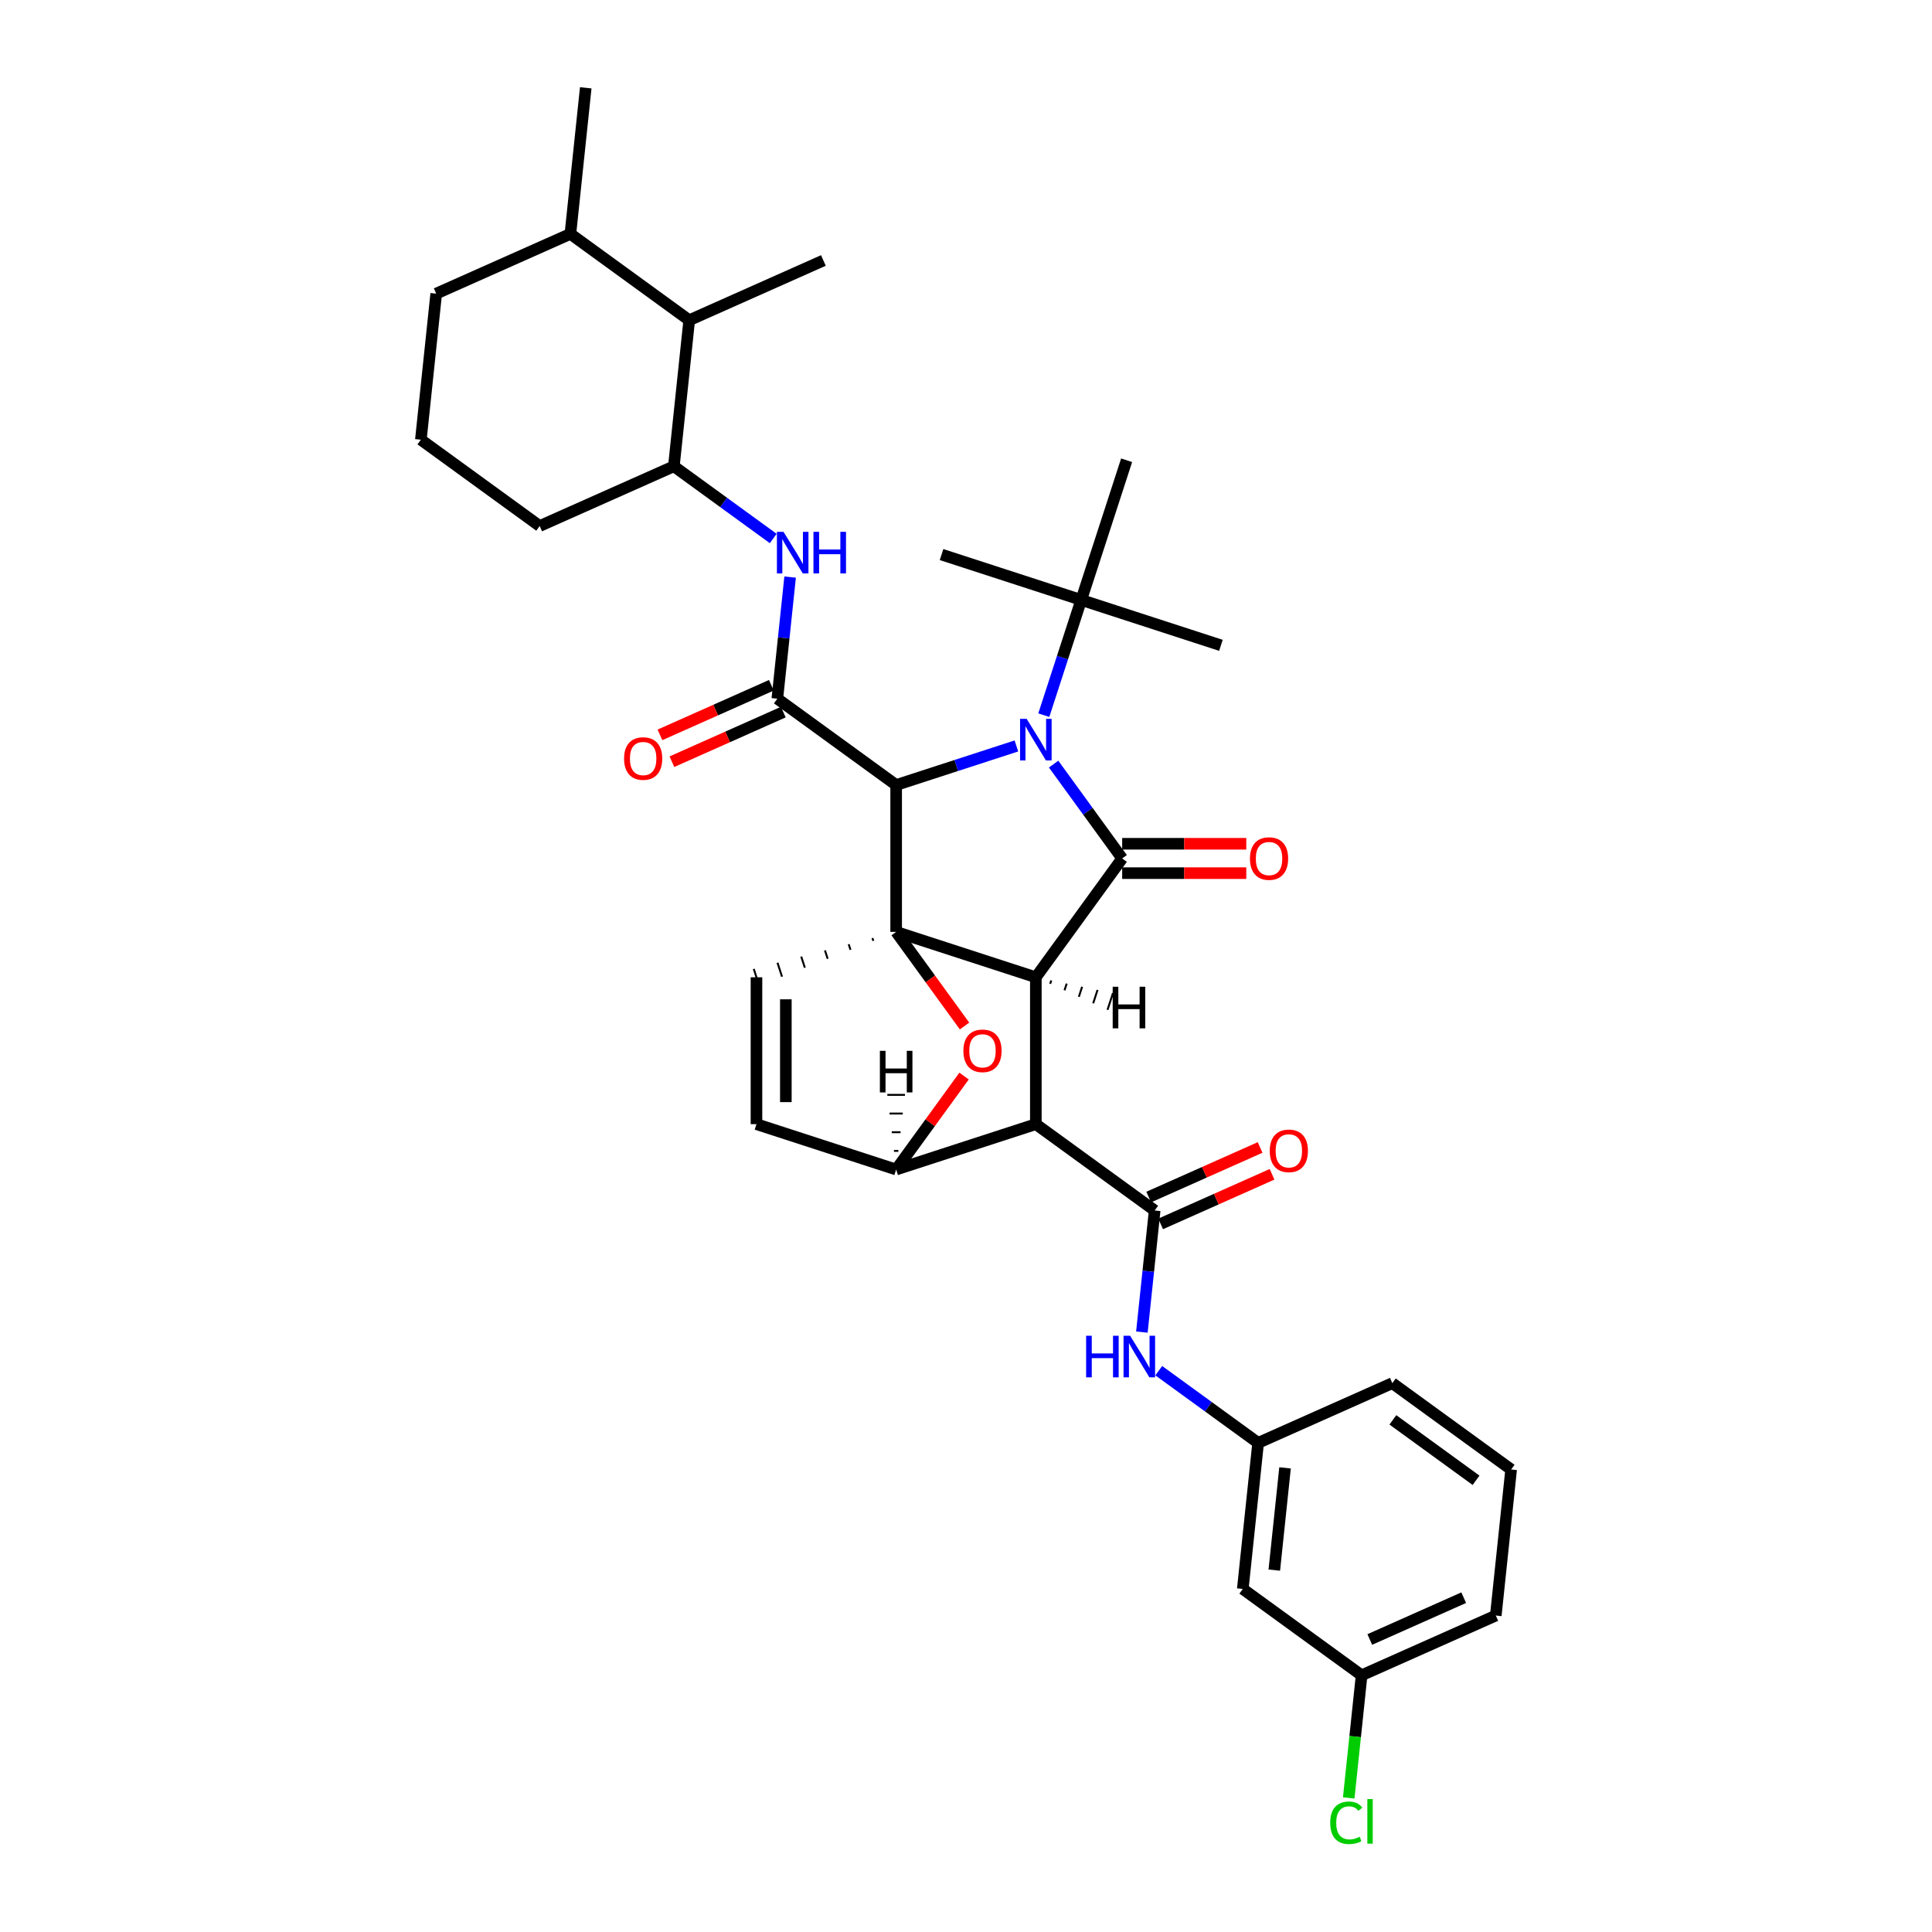 <?xml version='1.0' encoding='iso-8859-1'?>
<svg version='1.1' baseProfile='full'
              xmlns='http://www.w3.org/2000/svg'
                      xmlns:rdkit='http://www.rdkit.org/xml'
                      xmlns:xlink='http://www.w3.org/1999/xlink'
                  xml:space='preserve'
width='1000px' height='1000px' viewBox='0 0 1000 1000'>
<!-- END OF HEADER -->
<rect style='opacity:1.0;fill:#FFFFFF;stroke:none' width='1000' height='1000' x='0' y='0'> </rect>
<path class='bond-0' d='M 463.849,482.347 L 463.849,406.325' style='fill:none;fill-rule:evenodd;stroke:#000000;stroke-width:6px;stroke-linecap:butt;stroke-linejoin:miter;stroke-opacity:1' />
<path class='bond-2' d='M 463.849,482.347 L 536.151,505.839' style='fill:none;fill-rule:evenodd;stroke:#000000;stroke-width:6px;stroke-linecap:butt;stroke-linejoin:miter;stroke-opacity:1' />
<path class='bond-6' d='M 463.849,482.347 L 481.547,506.705' style='fill:none;fill-rule:evenodd;stroke:#000000;stroke-width:6px;stroke-linecap:butt;stroke-linejoin:miter;stroke-opacity:1' />
<path class='bond-6' d='M 481.547,506.705 L 499.244,531.063' style='fill:none;fill-rule:evenodd;stroke:#FF0000;stroke-width:6px;stroke-linecap:butt;stroke-linejoin:miter;stroke-opacity:1' />
<path class='bond-9' d='M 451.564,485.539 L 452.034,486.985' style='fill:none;fill-rule:evenodd;stroke:#000000;stroke-width:1.0px;stroke-linecap:butt;stroke-linejoin:miter;stroke-opacity:1' />
<path class='bond-9' d='M 439.279,488.732 L 440.219,491.624' style='fill:none;fill-rule:evenodd;stroke:#000000;stroke-width:1.0px;stroke-linecap:butt;stroke-linejoin:miter;stroke-opacity:1' />
<path class='bond-9' d='M 426.994,491.924 L 428.404,496.262' style='fill:none;fill-rule:evenodd;stroke:#000000;stroke-width:1.0px;stroke-linecap:butt;stroke-linejoin:miter;stroke-opacity:1' />
<path class='bond-9' d='M 414.709,495.116 L 416.588,500.9' style='fill:none;fill-rule:evenodd;stroke:#000000;stroke-width:1.0px;stroke-linecap:butt;stroke-linejoin:miter;stroke-opacity:1' />
<path class='bond-9' d='M 402.424,498.309 L 404.773,505.539' style='fill:none;fill-rule:evenodd;stroke:#000000;stroke-width:1.0px;stroke-linecap:butt;stroke-linejoin:miter;stroke-opacity:1' />
<path class='bond-9' d='M 390.139,501.501 L 392.958,510.177' style='fill:none;fill-rule:evenodd;stroke:#000000;stroke-width:1.0px;stroke-linecap:butt;stroke-linejoin:miter;stroke-opacity:1' />
<path class='bond-1' d='M 463.849,406.325 L 494.967,396.214' style='fill:none;fill-rule:evenodd;stroke:#000000;stroke-width:6px;stroke-linecap:butt;stroke-linejoin:miter;stroke-opacity:1' />
<path class='bond-1' d='M 494.967,396.214 L 526.085,386.103' style='fill:none;fill-rule:evenodd;stroke:#0000FF;stroke-width:6px;stroke-linecap:butt;stroke-linejoin:miter;stroke-opacity:1' />
<path class='bond-5' d='M 463.849,406.325 L 402.346,361.64' style='fill:none;fill-rule:evenodd;stroke:#000000;stroke-width:6px;stroke-linecap:butt;stroke-linejoin:miter;stroke-opacity:1' />
<path class='bond-13' d='M 540.266,370.168 L 549.954,340.35' style='fill:none;fill-rule:evenodd;stroke:#0000FF;stroke-width:6px;stroke-linecap:butt;stroke-linejoin:miter;stroke-opacity:1' />
<path class='bond-13' d='M 549.954,340.35 L 559.643,310.532' style='fill:none;fill-rule:evenodd;stroke:#000000;stroke-width:6px;stroke-linecap:butt;stroke-linejoin:miter;stroke-opacity:1' />
<path class='bond-37' d='M 545.352,395.498 L 563.094,419.917' style='fill:none;fill-rule:evenodd;stroke:#0000FF;stroke-width:6px;stroke-linecap:butt;stroke-linejoin:miter;stroke-opacity:1' />
<path class='bond-37' d='M 563.094,419.917 L 580.835,444.336' style='fill:none;fill-rule:evenodd;stroke:#000000;stroke-width:6px;stroke-linecap:butt;stroke-linejoin:miter;stroke-opacity:1' />
<path class='bond-3' d='M 536.151,505.839 L 580.835,444.336' style='fill:none;fill-rule:evenodd;stroke:#000000;stroke-width:6px;stroke-linecap:butt;stroke-linejoin:miter;stroke-opacity:1' />
<path class='bond-4' d='M 536.151,505.839 L 536.151,581.861' style='fill:none;fill-rule:evenodd;stroke:#000000;stroke-width:6px;stroke-linecap:butt;stroke-linejoin:miter;stroke-opacity:1' />
<path class='bond-40' d='M 543.571,509.209 L 544.135,507.474' style='fill:none;fill-rule:evenodd;stroke:#000000;stroke-width:1.0px;stroke-linecap:butt;stroke-linejoin:miter;stroke-opacity:1' />
<path class='bond-40' d='M 550.991,512.579 L 552.119,509.109' style='fill:none;fill-rule:evenodd;stroke:#000000;stroke-width:1.0px;stroke-linecap:butt;stroke-linejoin:miter;stroke-opacity:1' />
<path class='bond-40' d='M 558.411,515.95 L 560.103,510.744' style='fill:none;fill-rule:evenodd;stroke:#000000;stroke-width:1.0px;stroke-linecap:butt;stroke-linejoin:miter;stroke-opacity:1' />
<path class='bond-40' d='M 565.831,519.32 L 568.087,512.379' style='fill:none;fill-rule:evenodd;stroke:#000000;stroke-width:1.0px;stroke-linecap:butt;stroke-linejoin:miter;stroke-opacity:1' />
<path class='bond-40' d='M 573.252,522.69 L 576.071,514.014' style='fill:none;fill-rule:evenodd;stroke:#000000;stroke-width:1.0px;stroke-linecap:butt;stroke-linejoin:miter;stroke-opacity:1' />
<path class='bond-15' d='M 580.835,451.938 L 612.955,451.938' style='fill:none;fill-rule:evenodd;stroke:#000000;stroke-width:6px;stroke-linecap:butt;stroke-linejoin:miter;stroke-opacity:1' />
<path class='bond-15' d='M 612.955,451.938 L 645.074,451.938' style='fill:none;fill-rule:evenodd;stroke:#FF0000;stroke-width:6px;stroke-linecap:butt;stroke-linejoin:miter;stroke-opacity:1' />
<path class='bond-15' d='M 580.835,436.734 L 612.955,436.734' style='fill:none;fill-rule:evenodd;stroke:#000000;stroke-width:6px;stroke-linecap:butt;stroke-linejoin:miter;stroke-opacity:1' />
<path class='bond-15' d='M 612.955,436.734 L 645.074,436.734' style='fill:none;fill-rule:evenodd;stroke:#FF0000;stroke-width:6px;stroke-linecap:butt;stroke-linejoin:miter;stroke-opacity:1' />
<path class='bond-7' d='M 536.151,581.861 L 597.654,626.546' style='fill:none;fill-rule:evenodd;stroke:#000000;stroke-width:6px;stroke-linecap:butt;stroke-linejoin:miter;stroke-opacity:1' />
<path class='bond-36' d='M 536.151,581.861 L 463.849,605.353' style='fill:none;fill-rule:evenodd;stroke:#000000;stroke-width:6px;stroke-linecap:butt;stroke-linejoin:miter;stroke-opacity:1' />
<path class='bond-10' d='M 402.346,361.64 L 405.654,330.17' style='fill:none;fill-rule:evenodd;stroke:#000000;stroke-width:6px;stroke-linecap:butt;stroke-linejoin:miter;stroke-opacity:1' />
<path class='bond-10' d='M 405.654,330.17 L 408.962,298.7' style='fill:none;fill-rule:evenodd;stroke:#0000FF;stroke-width:6px;stroke-linecap:butt;stroke-linejoin:miter;stroke-opacity:1' />
<path class='bond-17' d='M 399.254,354.695 L 370.421,367.533' style='fill:none;fill-rule:evenodd;stroke:#000000;stroke-width:6px;stroke-linecap:butt;stroke-linejoin:miter;stroke-opacity:1' />
<path class='bond-17' d='M 370.421,367.533 L 341.588,380.37' style='fill:none;fill-rule:evenodd;stroke:#FF0000;stroke-width:6px;stroke-linecap:butt;stroke-linejoin:miter;stroke-opacity:1' />
<path class='bond-17' d='M 405.438,368.585 L 376.605,381.423' style='fill:none;fill-rule:evenodd;stroke:#000000;stroke-width:6px;stroke-linecap:butt;stroke-linejoin:miter;stroke-opacity:1' />
<path class='bond-17' d='M 376.605,381.423 L 347.772,394.26' style='fill:none;fill-rule:evenodd;stroke:#FF0000;stroke-width:6px;stroke-linecap:butt;stroke-linejoin:miter;stroke-opacity:1' />
<path class='bond-8' d='M 499.001,556.972 L 481.425,581.162' style='fill:none;fill-rule:evenodd;stroke:#FF0000;stroke-width:6px;stroke-linecap:butt;stroke-linejoin:miter;stroke-opacity:1' />
<path class='bond-8' d='M 481.425,581.162 L 463.849,605.353' style='fill:none;fill-rule:evenodd;stroke:#000000;stroke-width:6px;stroke-linecap:butt;stroke-linejoin:miter;stroke-opacity:1' />
<path class='bond-12' d='M 597.654,626.546 L 594.346,658.016' style='fill:none;fill-rule:evenodd;stroke:#000000;stroke-width:6px;stroke-linecap:butt;stroke-linejoin:miter;stroke-opacity:1' />
<path class='bond-12' d='M 594.346,658.016 L 591.038,689.486' style='fill:none;fill-rule:evenodd;stroke:#0000FF;stroke-width:6px;stroke-linecap:butt;stroke-linejoin:miter;stroke-opacity:1' />
<path class='bond-18' d='M 600.746,633.491 L 629.579,620.653' style='fill:none;fill-rule:evenodd;stroke:#000000;stroke-width:6px;stroke-linecap:butt;stroke-linejoin:miter;stroke-opacity:1' />
<path class='bond-18' d='M 629.579,620.653 L 658.412,607.816' style='fill:none;fill-rule:evenodd;stroke:#FF0000;stroke-width:6px;stroke-linecap:butt;stroke-linejoin:miter;stroke-opacity:1' />
<path class='bond-18' d='M 594.562,619.601 L 623.395,606.763' style='fill:none;fill-rule:evenodd;stroke:#000000;stroke-width:6px;stroke-linecap:butt;stroke-linejoin:miter;stroke-opacity:1' />
<path class='bond-18' d='M 623.395,606.763 L 652.228,593.926' style='fill:none;fill-rule:evenodd;stroke:#FF0000;stroke-width:6px;stroke-linecap:butt;stroke-linejoin:miter;stroke-opacity:1' />
<path class='bond-35' d='M 463.849,605.353 L 391.548,581.861' style='fill:none;fill-rule:evenodd;stroke:#000000;stroke-width:6px;stroke-linecap:butt;stroke-linejoin:miter;stroke-opacity:1' />
<path class='bond-41' d='M 464.99,595.691 L 462.709,595.691' style='fill:none;fill-rule:evenodd;stroke:#000000;stroke-width:1.0px;stroke-linecap:butt;stroke-linejoin:miter;stroke-opacity:1' />
<path class='bond-41' d='M 466.13,586.028 L 461.569,586.028' style='fill:none;fill-rule:evenodd;stroke:#000000;stroke-width:1.0px;stroke-linecap:butt;stroke-linejoin:miter;stroke-opacity:1' />
<path class='bond-41' d='M 467.27,576.366 L 460.428,576.366' style='fill:none;fill-rule:evenodd;stroke:#000000;stroke-width:1.0px;stroke-linecap:butt;stroke-linejoin:miter;stroke-opacity:1' />
<path class='bond-41' d='M 468.411,566.704 L 459.288,566.704' style='fill:none;fill-rule:evenodd;stroke:#000000;stroke-width:1.0px;stroke-linecap:butt;stroke-linejoin:miter;stroke-opacity:1' />
<path class='bond-11' d='M 391.548,505.839 L 391.548,581.861' style='fill:none;fill-rule:evenodd;stroke:#000000;stroke-width:6px;stroke-linecap:butt;stroke-linejoin:miter;stroke-opacity:1' />
<path class='bond-11' d='M 406.753,517.242 L 406.753,570.458' style='fill:none;fill-rule:evenodd;stroke:#000000;stroke-width:6px;stroke-linecap:butt;stroke-linejoin:miter;stroke-opacity:1' />
<path class='bond-14' d='M 400.227,278.722 L 374.509,260.036' style='fill:none;fill-rule:evenodd;stroke:#0000FF;stroke-width:6px;stroke-linecap:butt;stroke-linejoin:miter;stroke-opacity:1' />
<path class='bond-14' d='M 374.509,260.036 L 348.79,241.35' style='fill:none;fill-rule:evenodd;stroke:#000000;stroke-width:6px;stroke-linecap:butt;stroke-linejoin:miter;stroke-opacity:1' />
<path class='bond-19' d='M 599.773,709.464 L 625.491,728.15' style='fill:none;fill-rule:evenodd;stroke:#0000FF;stroke-width:6px;stroke-linecap:butt;stroke-linejoin:miter;stroke-opacity:1' />
<path class='bond-19' d='M 625.491,728.15 L 651.21,746.836' style='fill:none;fill-rule:evenodd;stroke:#000000;stroke-width:6px;stroke-linecap:butt;stroke-linejoin:miter;stroke-opacity:1' />
<path class='bond-26' d='M 559.643,310.532 L 631.944,334.024' style='fill:none;fill-rule:evenodd;stroke:#000000;stroke-width:6px;stroke-linecap:butt;stroke-linejoin:miter;stroke-opacity:1' />
<path class='bond-27' d='M 559.643,310.532 L 487.341,287.04' style='fill:none;fill-rule:evenodd;stroke:#000000;stroke-width:6px;stroke-linecap:butt;stroke-linejoin:miter;stroke-opacity:1' />
<path class='bond-28' d='M 559.643,310.532 L 583.135,238.23' style='fill:none;fill-rule:evenodd;stroke:#000000;stroke-width:6px;stroke-linecap:butt;stroke-linejoin:miter;stroke-opacity:1' />
<path class='bond-16' d='M 348.79,241.35 L 356.736,165.745' style='fill:none;fill-rule:evenodd;stroke:#000000;stroke-width:6px;stroke-linecap:butt;stroke-linejoin:miter;stroke-opacity:1' />
<path class='bond-24' d='M 348.79,241.35 L 279.34,272.271' style='fill:none;fill-rule:evenodd;stroke:#000000;stroke-width:6px;stroke-linecap:butt;stroke-linejoin:miter;stroke-opacity:1' />
<path class='bond-21' d='M 356.736,165.745 L 295.233,121.06' style='fill:none;fill-rule:evenodd;stroke:#000000;stroke-width:6px;stroke-linecap:butt;stroke-linejoin:miter;stroke-opacity:1' />
<path class='bond-30' d='M 356.736,165.745 L 426.186,134.824' style='fill:none;fill-rule:evenodd;stroke:#000000;stroke-width:6px;stroke-linecap:butt;stroke-linejoin:miter;stroke-opacity:1' />
<path class='bond-20' d='M 651.21,746.836 L 643.264,822.441' style='fill:none;fill-rule:evenodd;stroke:#000000;stroke-width:6px;stroke-linecap:butt;stroke-linejoin:miter;stroke-opacity:1' />
<path class='bond-20' d='M 665.139,759.766 L 659.577,812.69' style='fill:none;fill-rule:evenodd;stroke:#000000;stroke-width:6px;stroke-linecap:butt;stroke-linejoin:miter;stroke-opacity:1' />
<path class='bond-31' d='M 651.21,746.836 L 720.66,715.915' style='fill:none;fill-rule:evenodd;stroke:#000000;stroke-width:6px;stroke-linecap:butt;stroke-linejoin:miter;stroke-opacity:1' />
<path class='bond-22' d='M 643.264,822.441 L 704.767,867.126' style='fill:none;fill-rule:evenodd;stroke:#000000;stroke-width:6px;stroke-linecap:butt;stroke-linejoin:miter;stroke-opacity:1' />
<path class='bond-34' d='M 295.233,121.06 L 303.179,45.455' style='fill:none;fill-rule:evenodd;stroke:#000000;stroke-width:6px;stroke-linecap:butt;stroke-linejoin:miter;stroke-opacity:1' />
<path class='bond-38' d='M 295.233,121.06 L 225.783,151.981' style='fill:none;fill-rule:evenodd;stroke:#000000;stroke-width:6px;stroke-linecap:butt;stroke-linejoin:miter;stroke-opacity:1' />
<path class='bond-23' d='M 704.767,867.126 L 701.431,898.862' style='fill:none;fill-rule:evenodd;stroke:#000000;stroke-width:6px;stroke-linecap:butt;stroke-linejoin:miter;stroke-opacity:1' />
<path class='bond-23' d='M 701.431,898.862 L 698.096,930.599' style='fill:none;fill-rule:evenodd;stroke:#00CC00;stroke-width:6px;stroke-linecap:butt;stroke-linejoin:miter;stroke-opacity:1' />
<path class='bond-39' d='M 704.767,867.126 L 774.217,836.205' style='fill:none;fill-rule:evenodd;stroke:#000000;stroke-width:6px;stroke-linecap:butt;stroke-linejoin:miter;stroke-opacity:1' />
<path class='bond-39' d='M 709,848.598 L 757.615,826.953' style='fill:none;fill-rule:evenodd;stroke:#000000;stroke-width:6px;stroke-linecap:butt;stroke-linejoin:miter;stroke-opacity:1' />
<path class='bond-25' d='M 279.34,272.271 L 217.837,227.587' style='fill:none;fill-rule:evenodd;stroke:#000000;stroke-width:6px;stroke-linecap:butt;stroke-linejoin:miter;stroke-opacity:1' />
<path class='bond-32' d='M 217.837,227.587 L 225.783,151.981' style='fill:none;fill-rule:evenodd;stroke:#000000;stroke-width:6px;stroke-linecap:butt;stroke-linejoin:miter;stroke-opacity:1' />
<path class='bond-29' d='M 782.163,760.6 L 720.66,715.915' style='fill:none;fill-rule:evenodd;stroke:#000000;stroke-width:6px;stroke-linecap:butt;stroke-linejoin:miter;stroke-opacity:1' />
<path class='bond-29' d='M 764.001,766.198 L 720.948,734.918' style='fill:none;fill-rule:evenodd;stroke:#000000;stroke-width:6px;stroke-linecap:butt;stroke-linejoin:miter;stroke-opacity:1' />
<path class='bond-33' d='M 782.163,760.6 L 774.217,836.205' style='fill:none;fill-rule:evenodd;stroke:#000000;stroke-width:6px;stroke-linecap:butt;stroke-linejoin:miter;stroke-opacity:1' />
<path  class='atom-2' d='M 531.392 372.068
L 538.446 383.472
Q 539.146 384.597, 540.271 386.634
Q 541.396 388.671, 541.457 388.793
L 541.457 372.068
L 544.315 372.068
L 544.315 393.598
L 541.366 393.598
L 533.794 381.13
Q 532.912 379.67, 531.969 377.998
Q 531.057 376.325, 530.783 375.809
L 530.783 393.598
L 527.986 393.598
L 527.986 372.068
L 531.392 372.068
' fill='#0000FF'/>
<path  class='atom-7' d='M 498.651 543.911
Q 498.651 538.741, 501.205 535.853
Q 503.76 532.964, 508.534 532.964
Q 513.308 532.964, 515.863 535.853
Q 518.417 538.741, 518.417 543.911
Q 518.417 549.141, 515.832 552.121
Q 513.247 555.071, 508.534 555.071
Q 503.79 555.071, 501.205 552.121
Q 498.651 549.172, 498.651 543.911
M 508.534 552.638
Q 511.818 552.638, 513.582 550.449
Q 515.376 548.229, 515.376 543.911
Q 515.376 539.684, 513.582 537.556
Q 511.818 535.396, 508.534 535.396
Q 505.25 535.396, 503.456 537.525
Q 501.692 539.654, 501.692 543.911
Q 501.692 548.259, 503.456 550.449
Q 505.25 552.638, 508.534 552.638
' fill='#FF0000'/>
<path  class='atom-11' d='M 405.534 275.27
L 412.589 286.673
Q 413.288 287.799, 414.413 289.836
Q 415.538 291.873, 415.599 291.995
L 415.599 275.27
L 418.458 275.27
L 418.458 296.8
L 415.508 296.8
L 407.936 284.332
Q 407.054 282.872, 406.112 281.2
Q 405.199 279.527, 404.926 279.01
L 404.926 296.8
L 402.128 296.8
L 402.128 275.27
L 405.534 275.27
' fill='#0000FF'/>
<path  class='atom-11' d='M 421.042 275.27
L 423.962 275.27
L 423.962 284.423
L 434.969 284.423
L 434.969 275.27
L 437.889 275.27
L 437.889 296.8
L 434.969 296.8
L 434.969 286.856
L 423.962 286.856
L 423.962 296.8
L 421.042 296.8
L 421.042 275.27
' fill='#0000FF'/>
<path  class='atom-13' d='M 562.172 691.387
L 565.091 691.387
L 565.091 700.54
L 576.099 700.54
L 576.099 691.387
L 579.019 691.387
L 579.019 712.916
L 576.099 712.916
L 576.099 702.972
L 565.091 702.972
L 565.091 712.916
L 562.172 712.916
L 562.172 691.387
' fill='#0000FF'/>
<path  class='atom-13' d='M 584.948 691.387
L 592.003 702.79
Q 592.703 703.915, 593.828 705.952
Q 594.953 707.99, 595.014 708.111
L 595.014 691.387
L 597.872 691.387
L 597.872 712.916
L 594.922 712.916
L 587.351 700.448
Q 586.469 698.989, 585.526 697.316
Q 584.614 695.644, 584.34 695.127
L 584.34 712.916
L 581.542 712.916
L 581.542 691.387
L 584.948 691.387
' fill='#0000FF'/>
<path  class='atom-16' d='M 646.974 444.397
Q 646.974 439.227, 649.529 436.339
Q 652.083 433.45, 656.857 433.45
Q 661.631 433.45, 664.186 436.339
Q 666.74 439.227, 666.74 444.397
Q 666.74 449.627, 664.155 452.607
Q 661.571 455.557, 656.857 455.557
Q 652.113 455.557, 649.529 452.607
Q 646.974 449.658, 646.974 444.397
M 656.857 453.124
Q 660.141 453.124, 661.905 450.935
Q 663.699 448.715, 663.699 444.397
Q 663.699 440.17, 661.905 438.041
Q 660.141 435.882, 656.857 435.882
Q 653.573 435.882, 651.779 438.011
Q 650.015 440.14, 650.015 444.397
Q 650.015 448.745, 651.779 450.935
Q 653.573 453.124, 656.857 453.124
' fill='#FF0000'/>
<path  class='atom-18' d='M 323.014 392.622
Q 323.014 387.453, 325.568 384.564
Q 328.123 381.675, 332.897 381.675
Q 337.671 381.675, 340.225 384.564
Q 342.78 387.453, 342.78 392.622
Q 342.78 397.852, 340.195 400.833
Q 337.61 403.782, 332.897 403.782
Q 328.153 403.782, 325.568 400.833
Q 323.014 397.883, 323.014 392.622
M 332.897 401.35
Q 336.181 401.35, 337.945 399.16
Q 339.739 396.94, 339.739 392.622
Q 339.739 388.395, 337.945 386.267
Q 336.181 384.108, 332.897 384.108
Q 329.613 384.108, 327.818 386.236
Q 326.055 388.365, 326.055 392.622
Q 326.055 396.971, 327.818 399.16
Q 329.613 401.35, 332.897 401.35
' fill='#FF0000'/>
<path  class='atom-19' d='M 657.22 595.686
Q 657.22 590.516, 659.775 587.627
Q 662.329 584.738, 667.103 584.738
Q 671.877 584.738, 674.432 587.627
Q 676.986 590.516, 676.986 595.686
Q 676.986 600.916, 674.401 603.896
Q 671.817 606.846, 667.103 606.846
Q 662.359 606.846, 659.775 603.896
Q 657.22 600.946, 657.22 595.686
M 667.103 604.413
Q 670.387 604.413, 672.151 602.224
Q 673.945 600.004, 673.945 595.686
Q 673.945 591.459, 672.151 589.33
Q 670.387 587.171, 667.103 587.171
Q 663.819 587.171, 662.025 589.3
Q 660.261 591.428, 660.261 595.686
Q 660.261 600.034, 662.025 602.224
Q 663.819 604.413, 667.103 604.413
' fill='#FF0000'/>
<path  class='atom-24' d='M 688.519 943.477
Q 688.519 938.125, 691.012 935.327
Q 693.536 932.499, 698.311 932.499
Q 702.75 932.499, 705.122 935.631
L 703.115 937.273
Q 701.382 934.993, 698.311 934.993
Q 695.057 934.993, 693.323 937.182
Q 691.621 939.341, 691.621 943.477
Q 691.621 947.734, 693.384 949.923
Q 695.178 952.113, 698.645 952.113
Q 701.017 952.113, 703.784 950.684
L 704.636 952.964
Q 703.51 953.694, 701.808 954.12
Q 700.105 954.545, 698.219 954.545
Q 693.536 954.545, 691.012 951.687
Q 688.519 948.829, 688.519 943.477
' fill='#00CC00'/>
<path  class='atom-24' d='M 707.737 931.191
L 710.535 931.191
L 710.535 954.272
L 707.737 954.272
L 707.737 931.191
' fill='#00CC00'/>
<path  class='atom-36' d='M 575.928 510.736
L 578.847 510.736
L 578.847 519.889
L 589.855 519.889
L 589.855 510.736
L 592.775 510.736
L 592.775 532.265
L 589.855 532.265
L 589.855 522.322
L 578.847 522.322
L 578.847 532.265
L 575.928 532.265
L 575.928 510.736
' fill='#000000'/>
<path  class='atom-37' d='M 455.426 543.907
L 458.345 543.907
L 458.345 553.06
L 469.353 553.06
L 469.353 543.907
L 472.273 543.907
L 472.273 565.437
L 469.353 565.437
L 469.353 555.493
L 458.345 555.493
L 458.345 565.437
L 455.426 565.437
L 455.426 543.907
' fill='#000000'/>
</svg>
